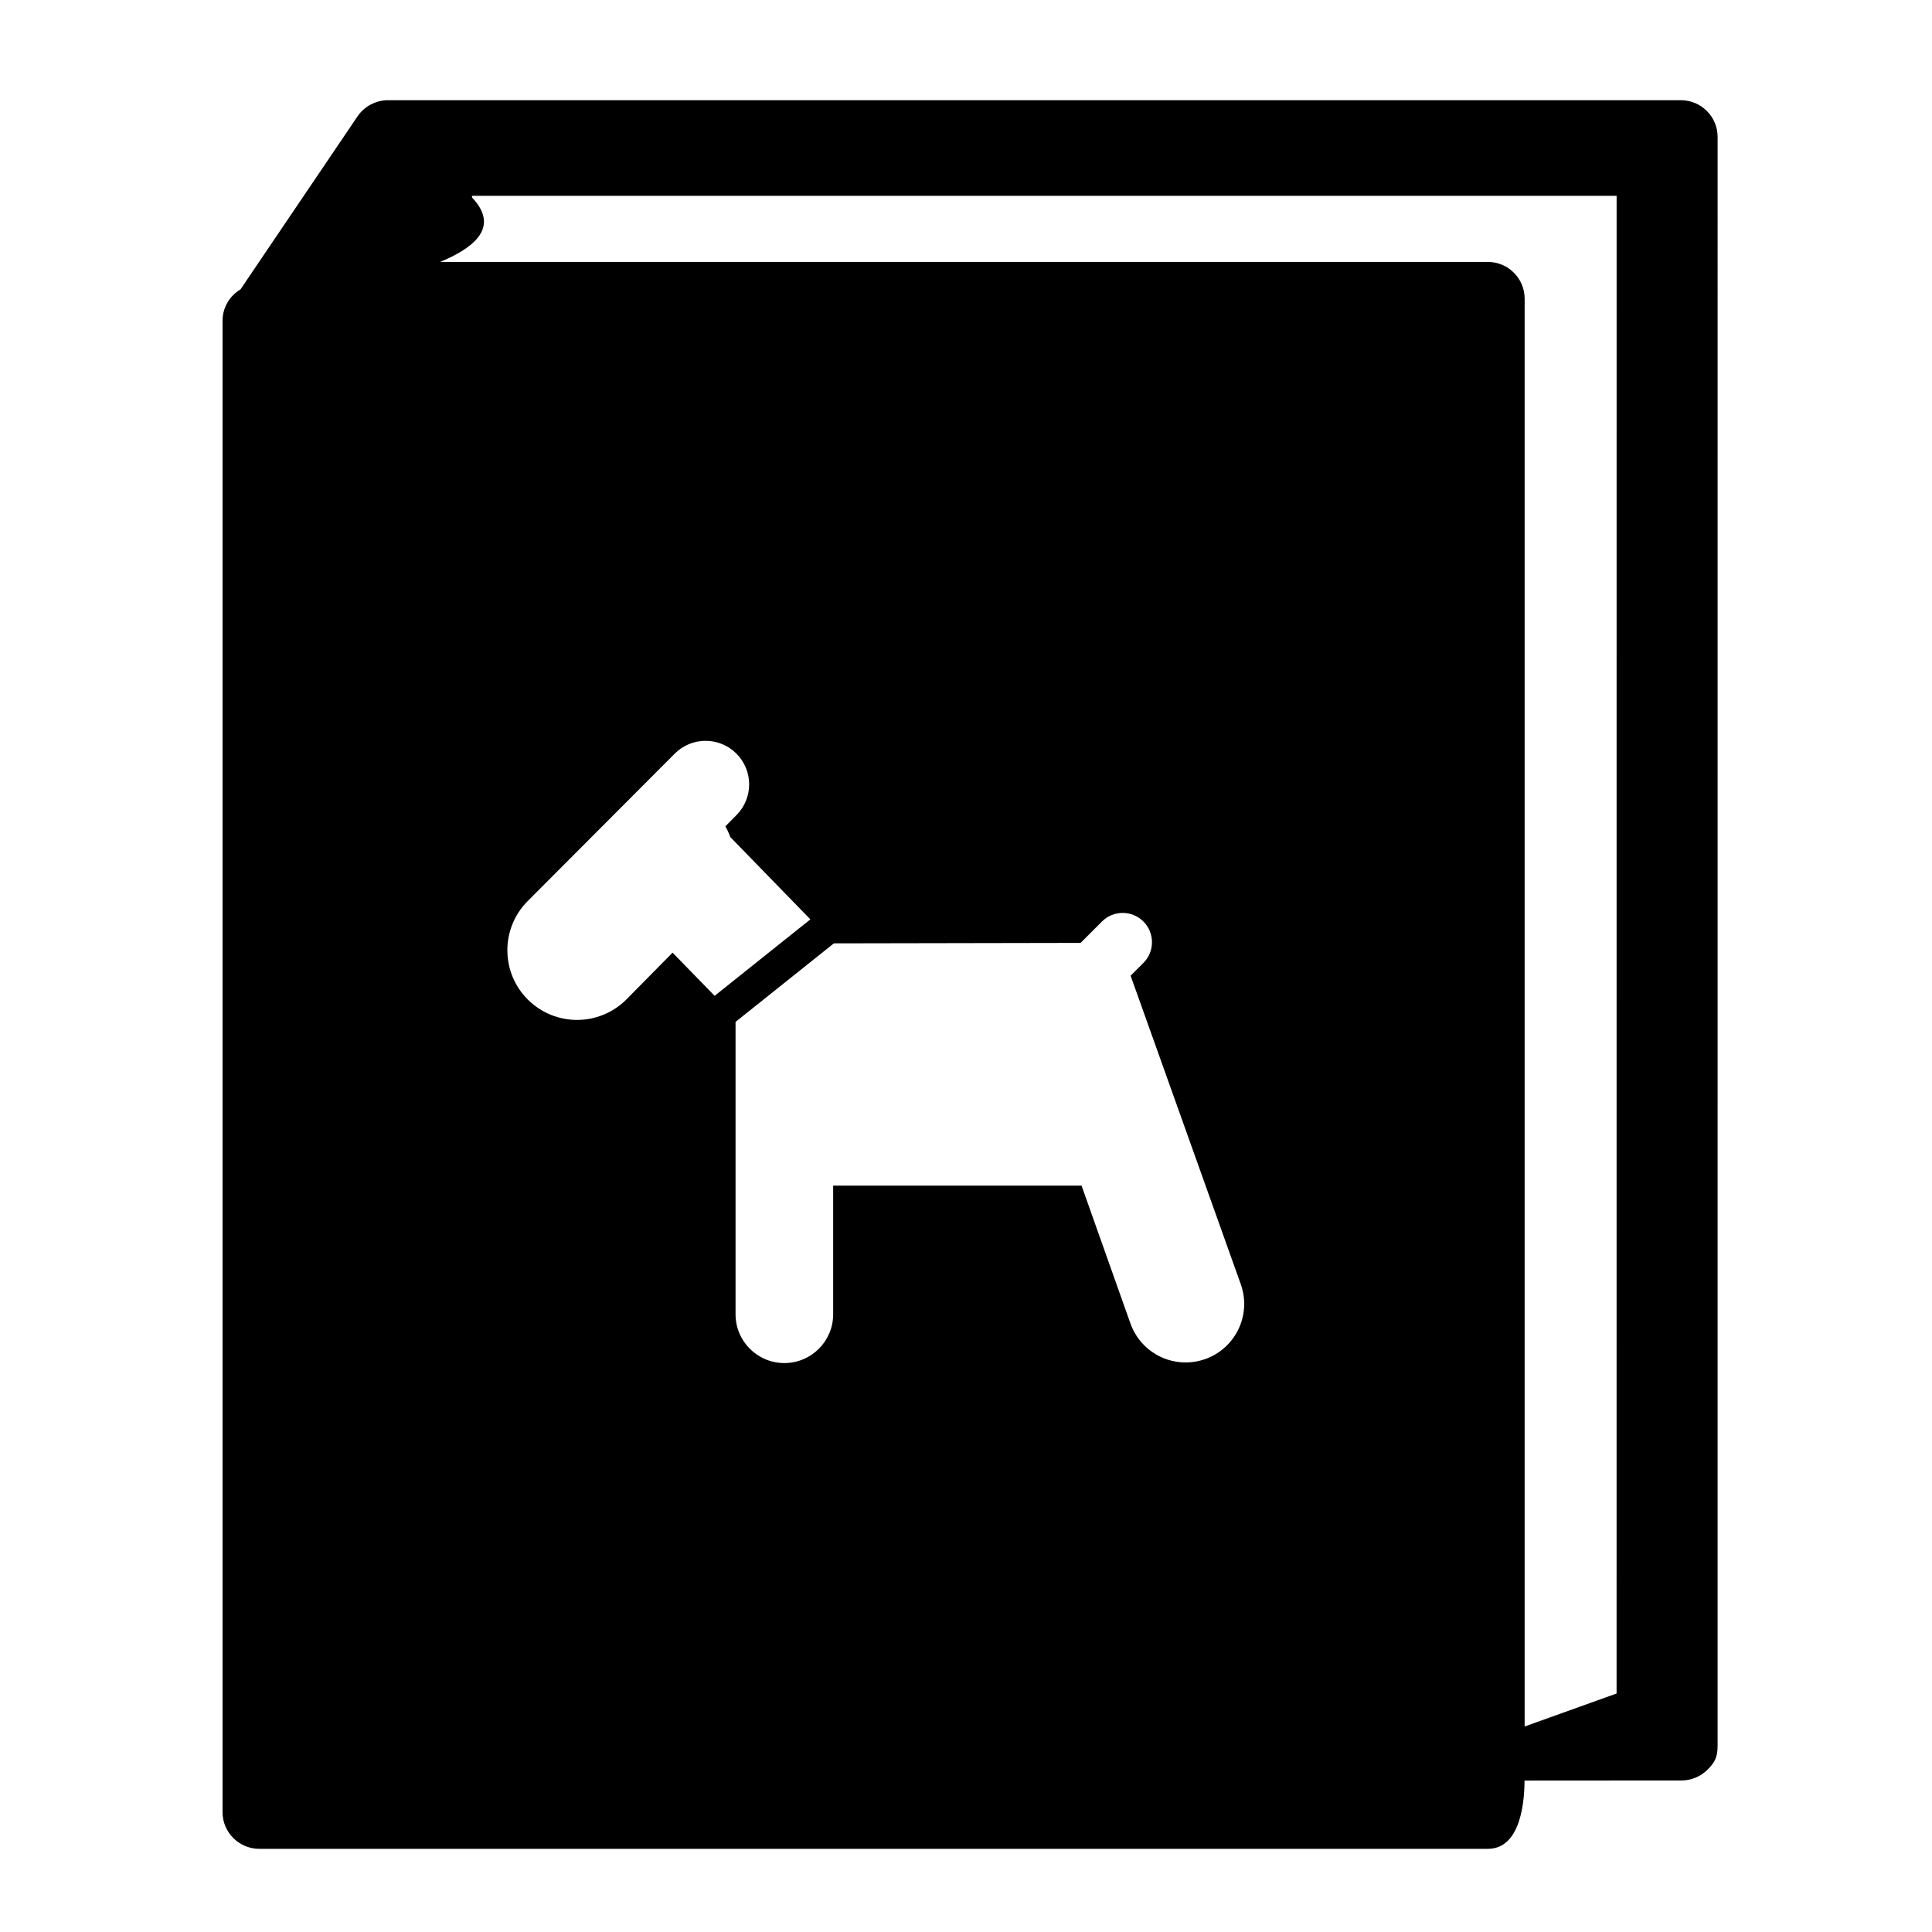 <?xml version="1.0" encoding="UTF-8"?>
<!-- Uploaded to: SVG Repo, www.svgrepo.com, Generator: SVG Repo Mixer Tools -->
<svg fill="#000000" width="800px" height="800px" version="1.1" viewBox="144 144 512 512" xmlns="http://www.w3.org/2000/svg">
 <path d="m589.45 170.55h-342.63c-3.184 0-6.289 1.641-8.07 4.285l-31.012 45.848c-2.84 1.703-4.762 4.777-4.762 8.332v395.2c0 5.379 4.363 9.742 9.742 9.742h325.57c8.961 0 9.742-13.148 9.742-18.531v0.441l41.445-0.027c2.606 0.039 5.121-0.977 6.977-2.805 1.855-1.832 2.731-3.191 2.731-6.34l0.004-426.4c0-5.379-4.359-9.742-9.742-9.742zm-267.21 225.91-12.172 12.332c-3.613 3.66-8.379 5.496-13.141 5.496-4.688 0-9.375-1.773-12.973-5.32-7.262-7.16-7.336-18.855-0.172-26.113l38.992-39.094c4.481-4.531 11.785-4.586 16.324-0.105 4.539 4.477 4.586 11.785 0.105 16.32l-2.977 3.016c0.527 0.914 0.961 1.867 1.316 2.844l21.215 21.805-25.375 20.266zm141.15 107.71c-1.715 0.605-3.465 0.898-5.188 0.898-6.387 0-12.363-3.973-14.625-10.332l-12.957-36.535h-65.824v34.09c0 7.141-5.793 12.934-12.934 12.934-7.144 0-12.934-5.789-12.934-12.934v-77.48l26.059-20.812 65.379-0.121 5.672-5.672c3.035-3.031 7.941-3.031 10.973 0 3.031 3.027 3.031 7.945 0 10.977l-3.387 3.391 29.207 81.789c2.863 8.074-1.359 16.941-9.441 19.809zm109.02 88.625-24.363 8.742v-378.38c0-5.379-4.363-9.742-9.742-9.742h-277.65c7.906-3.305 16.293-8.754 8.484-17.023l-0.078-0.492h303.36z"/>
</svg>